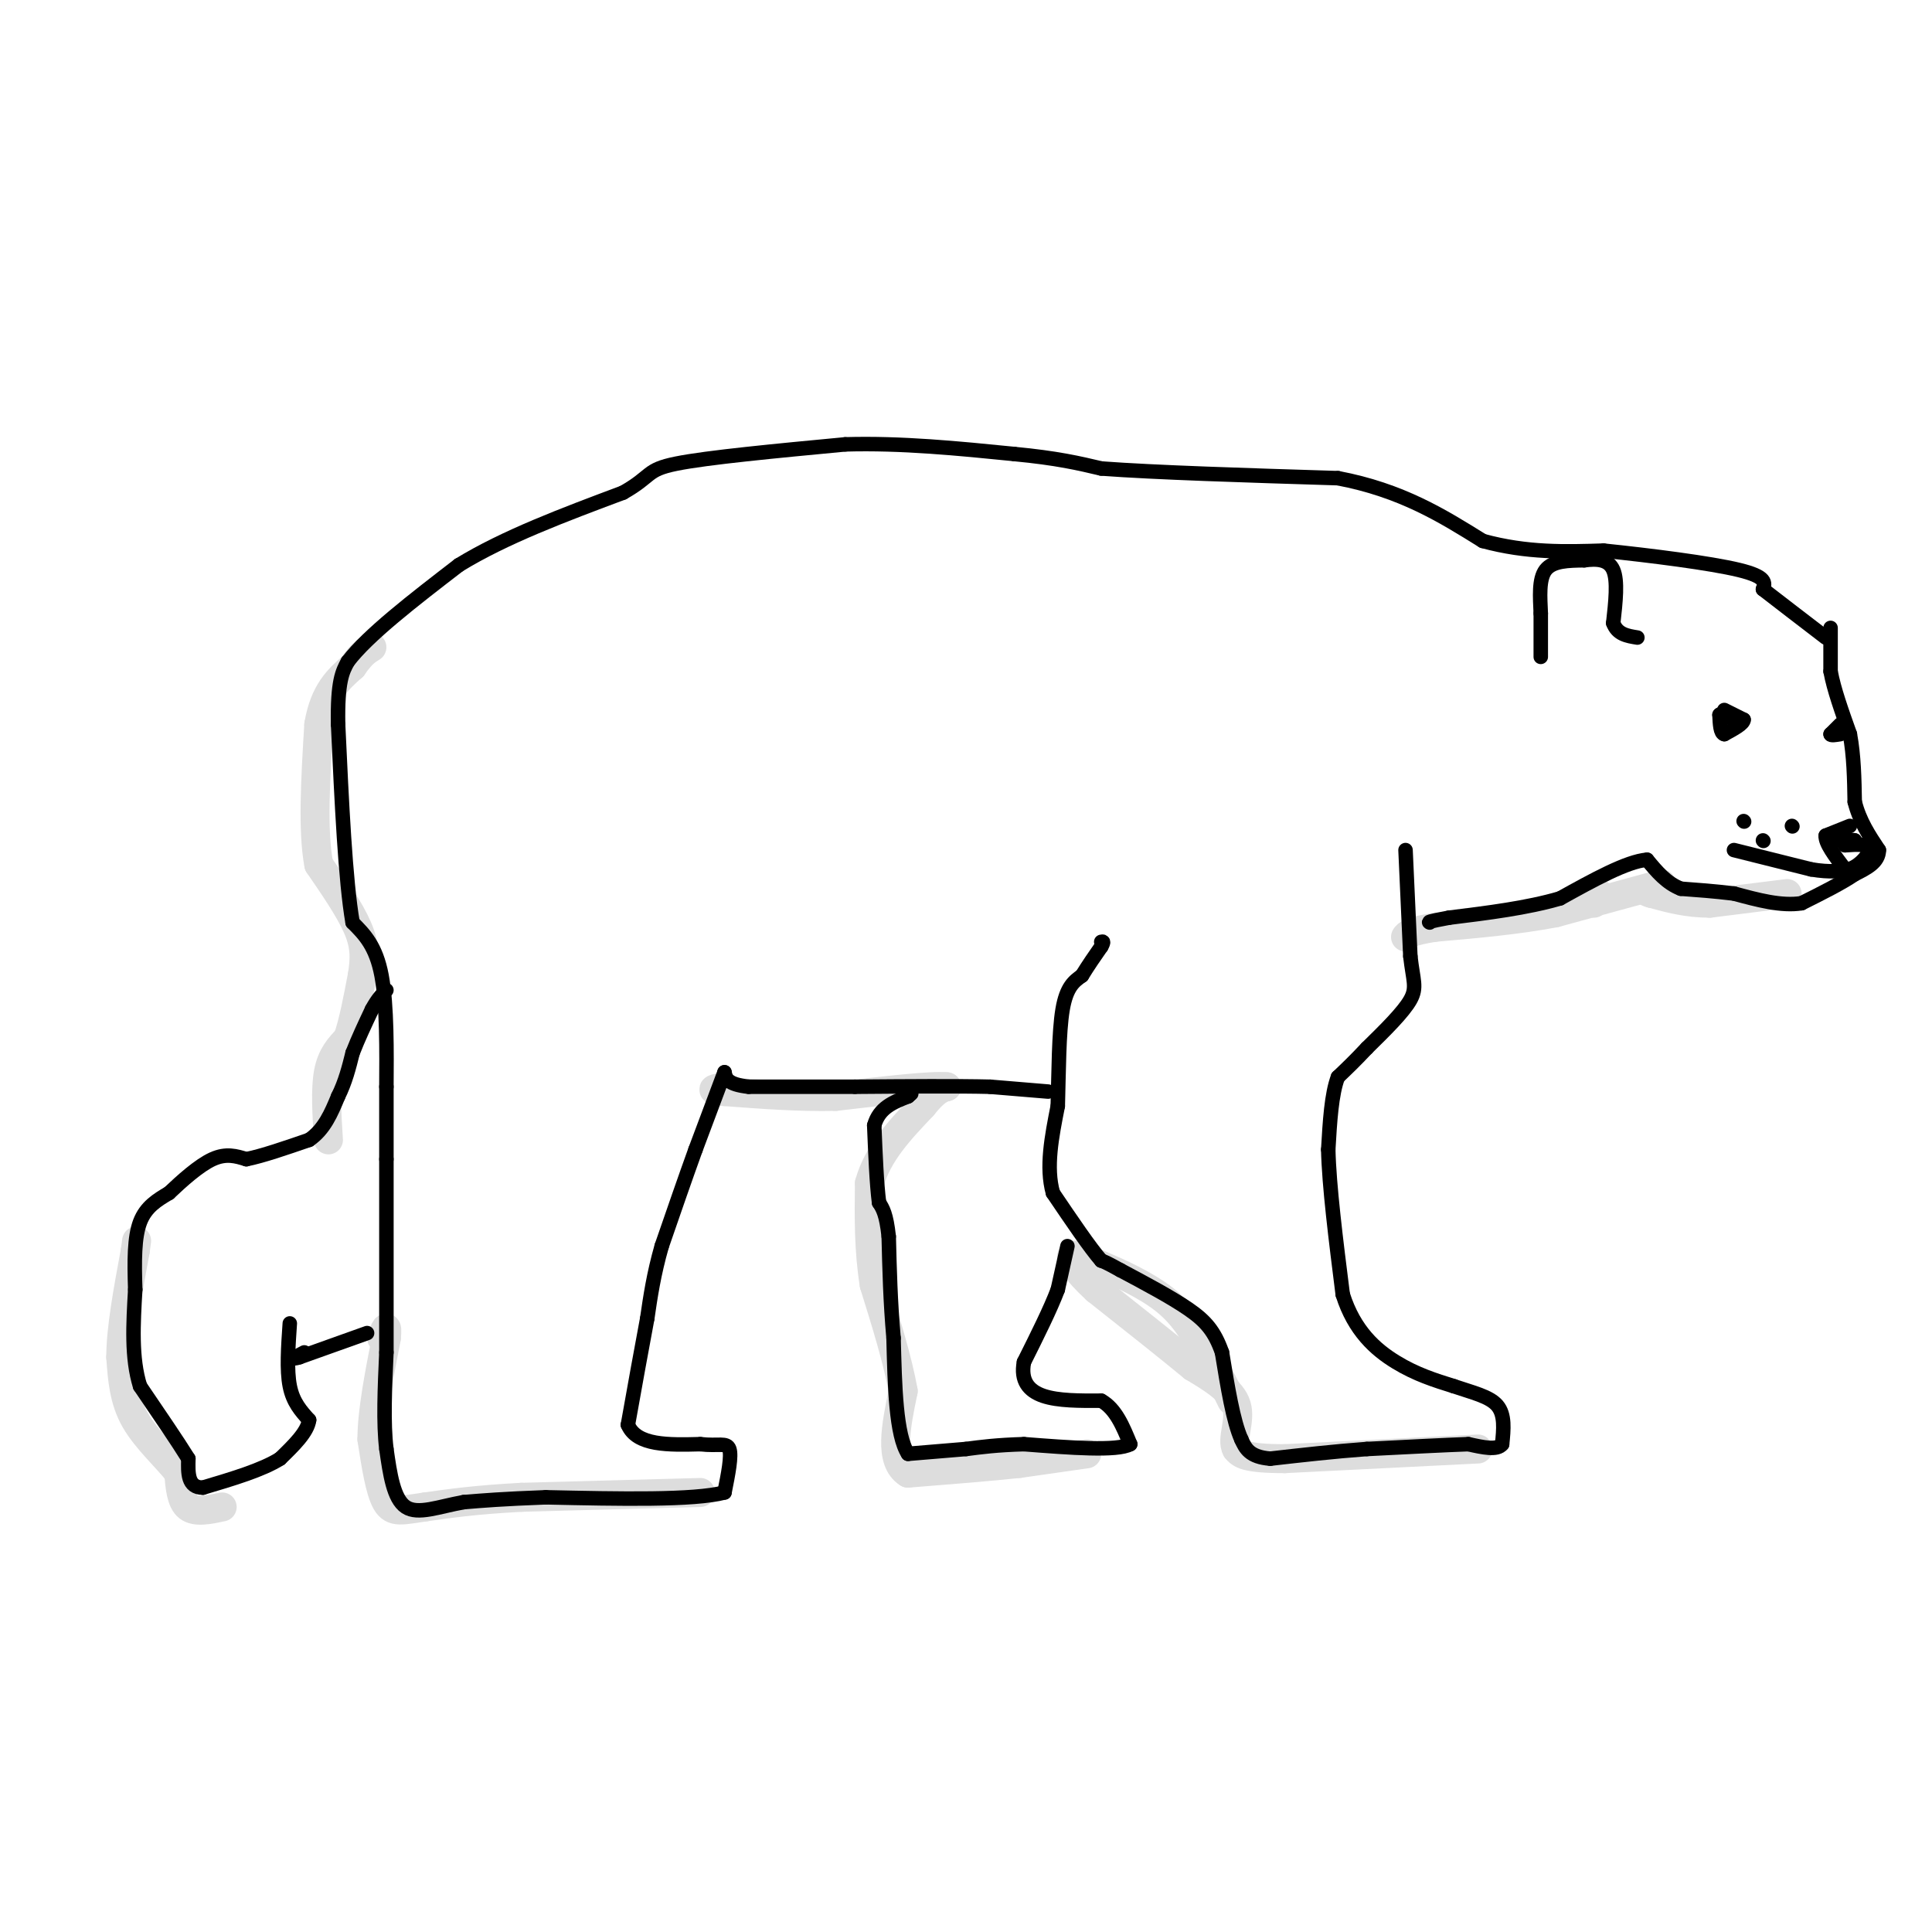 <svg viewBox='0 0 400 400' version='1.1' xmlns='http://www.w3.org/2000/svg' xmlns:xlink='http://www.w3.org/1999/xlink'><g fill='none' stroke='#DDDDDD' stroke-width='6' stroke-linecap='round' stroke-linejoin='round'><path d='M370,185c0.000,0.000 -16.000,2.000 -16,2'/><path d='M354,187c-4.667,0.000 -8.333,-1.000 -12,-2'/><path d='M342,185c-2.000,-0.500 -1.000,-0.750 0,-1'/><path d='M331,185c0.000,0.000 -1.000,2.000 -1,2'/><path d='M344,183c0.000,0.000 -22.000,6.000 -22,6'/><path d='M322,189c-7.833,1.500 -16.417,2.250 -25,3'/><path d='M297,192c-5.167,0.833 -5.583,1.417 -6,2'/><path d='M306,300c0.000,0.000 -40.000,2.000 -40,2'/><path d='M266,302c-8.333,0.000 -9.167,-1.000 -10,-2'/><path d='M256,300c-1.156,-1.956 0.956,-5.844 0,-9c-0.956,-3.156 -4.978,-5.578 -9,-8'/><path d='M247,283c-4.833,-4.000 -12.417,-10.000 -20,-16'/><path d='M227,267c-4.489,-4.133 -5.711,-6.467 -5,-7c0.711,-0.533 3.356,0.733 6,2'/><path d='M228,262c3.467,1.422 9.133,3.978 13,7c3.867,3.022 5.933,6.511 8,10'/><path d='M249,279c2.333,3.500 4.167,7.250 6,11'/><path d='M225,301c0.000,0.000 -14.000,2.000 -14,2'/><path d='M211,303c-6.167,0.667 -14.583,1.333 -23,2'/><path d='M188,305c-4.000,-2.500 -2.500,-9.750 -1,-17'/><path d='M187,288c-1.167,-6.500 -3.583,-14.250 -6,-22'/><path d='M181,266c-1.167,-7.167 -1.083,-14.083 -1,-21'/><path d='M180,245c1.667,-6.167 6.333,-11.083 11,-16'/><path d='M191,229c2.667,-3.333 3.833,-3.667 5,-4'/><path d='M196,225c-3.000,-0.333 -13.000,0.833 -23,2'/><path d='M173,227c-7.667,0.167 -15.333,-0.417 -23,-1'/><path d='M150,226c-3.833,-0.333 -1.917,-0.667 0,-1'/><path d='M145,309c0.000,0.000 -37.000,1.000 -37,1'/><path d='M108,310c-9.500,0.500 -14.750,1.250 -20,2'/><path d='M88,312c-4.756,0.667 -6.644,1.333 -8,-1c-1.356,-2.333 -2.178,-7.667 -3,-13'/><path d='M77,298c0.000,-5.667 1.500,-13.333 3,-21'/><path d='M80,277c0.333,-3.500 -0.333,-1.750 -1,0'/><path d='M46,312c-2.750,0.583 -5.500,1.167 -7,0c-1.500,-1.167 -1.750,-4.083 -2,-7'/><path d='M37,305c-2.178,-2.956 -6.622,-6.844 -9,-11c-2.378,-4.156 -2.689,-8.578 -3,-13'/><path d='M25,281c0.000,-5.833 1.500,-13.917 3,-22'/><path d='M28,259c0.500,-3.667 0.250,-1.833 0,0'/><path d='M68,236c-0.333,-5.250 -0.667,-10.500 0,-14c0.667,-3.500 2.333,-5.250 4,-7'/><path d='M72,215c1.167,-3.333 2.083,-8.167 3,-13'/><path d='M75,202c0.600,-3.667 0.600,-6.333 -1,-10c-1.600,-3.667 -4.800,-8.333 -8,-13'/><path d='M66,179c-1.333,-7.000 -0.667,-18.000 0,-29'/><path d='M66,150c1.167,-6.833 4.083,-9.417 7,-12'/><path d='M73,138c1.833,-2.667 2.917,-3.333 4,-4'/></g>
<g fill='none' stroke='#000000' stroke-width='3' stroke-linecap='round' stroke-linejoin='round'><path d='M379,130c0.000,0.000 0.000,9.000 0,9'/><path d='M379,139c0.667,3.667 2.333,8.333 4,13'/><path d='M383,152c0.833,4.500 0.917,9.250 1,14'/><path d='M384,166c1.000,4.000 3.000,7.000 5,10'/><path d='M389,176c0.000,2.500 -2.500,3.750 -5,5'/><path d='M384,181c-2.667,1.833 -6.833,3.917 -11,6'/><path d='M373,187c-4.167,0.667 -9.083,-0.667 -14,-2'/><path d='M359,185c-4.167,-0.500 -7.583,-0.750 -11,-1'/><path d='M348,184c-3.000,-1.167 -5.000,-3.583 -7,-6'/><path d='M341,178c-4.167,0.333 -11.083,4.167 -18,8'/><path d='M323,186c-6.833,2.000 -14.917,3.000 -23,4'/><path d='M300,190c-4.500,0.833 -4.250,0.917 -4,1'/><path d='M291,176c0.000,0.000 1.000,22.000 1,22'/><path d='M292,198c0.556,4.978 1.444,6.422 0,9c-1.444,2.578 -5.222,6.289 -9,10'/><path d='M283,217c-2.500,2.667 -4.250,4.333 -6,6'/><path d='M277,223c-1.333,3.500 -1.667,9.250 -2,15'/><path d='M275,238c0.167,7.500 1.583,18.750 3,30'/><path d='M278,268c2.378,7.556 6.822,11.444 11,14c4.178,2.556 8.089,3.778 12,5'/><path d='M301,287c3.822,1.311 7.378,2.089 9,4c1.622,1.911 1.311,4.956 1,8'/><path d='M311,299c-1.000,1.333 -4.000,0.667 -7,0'/><path d='M304,299c-4.667,0.167 -12.833,0.583 -21,1'/><path d='M283,300c-6.833,0.500 -13.417,1.250 -20,2'/><path d='M263,302c-4.333,-0.333 -5.167,-2.167 -6,-4'/><path d='M257,298c-1.667,-3.667 -2.833,-10.833 -4,-18'/><path d='M253,280c-1.556,-4.444 -3.444,-6.556 -7,-9c-3.556,-2.444 -8.778,-5.222 -14,-8'/><path d='M232,263c-3.000,-1.667 -3.500,-1.833 -4,-2'/><path d='M228,261c-2.333,-2.667 -6.167,-8.333 -10,-14'/><path d='M218,247c-1.500,-5.333 -0.250,-11.667 1,-18'/><path d='M219,229c0.200,-6.933 0.200,-15.267 1,-20c0.800,-4.733 2.400,-5.867 4,-7'/><path d='M224,202c1.333,-2.167 2.667,-4.083 4,-6'/><path d='M228,196c0.667,-1.167 0.333,-1.083 0,-1'/><path d='M217,226c0.000,0.000 -12.000,-1.000 -12,-1'/><path d='M205,225c-6.667,-0.167 -17.333,-0.083 -28,0'/><path d='M177,225c-8.333,0.000 -15.167,0.000 -22,0'/><path d='M155,225c-4.500,-0.500 -4.750,-1.750 -5,-3'/><path d='M150,222c0.000,0.000 -6.000,16.000 -6,16'/><path d='M144,238c-2.167,6.000 -4.583,13.000 -7,20'/><path d='M137,258c-1.667,5.833 -2.333,10.417 -3,15'/><path d='M134,273c-1.167,6.167 -2.583,14.083 -4,22'/><path d='M130,295c1.833,4.333 8.417,4.167 15,4'/><path d='M145,299c3.711,0.444 5.489,-0.444 6,1c0.511,1.444 -0.244,5.222 -1,9'/><path d='M150,309c-6.333,1.667 -21.667,1.333 -37,1'/><path d='M113,310c-9.000,0.333 -13.000,0.667 -17,1'/><path d='M96,311c-5.133,0.911 -9.467,2.689 -12,1c-2.533,-1.689 -3.267,-6.844 -4,-12'/><path d='M80,300c-0.667,-5.333 -0.333,-12.667 0,-20'/><path d='M80,280c0.000,-10.000 0.000,-25.000 0,-40'/><path d='M80,240c0.000,-9.167 0.000,-12.083 0,-15'/><path d='M80,225c0.044,-6.956 0.156,-16.844 -1,-23c-1.156,-6.156 -3.578,-8.578 -6,-11'/><path d='M73,191c-1.500,-8.667 -2.250,-24.833 -3,-41'/><path d='M70,150c-0.167,-9.000 0.917,-11.000 2,-13'/><path d='M72,137c4.167,-5.500 13.583,-12.750 23,-20'/><path d='M95,117c9.500,-5.833 21.750,-10.417 34,-15'/><path d='M129,102c6.178,-3.489 4.622,-4.711 11,-6c6.378,-1.289 20.689,-2.644 35,-4'/><path d='M175,92c11.667,-0.333 23.333,0.833 35,2'/><path d='M210,94c8.833,0.833 13.417,1.917 18,3'/><path d='M228,97c11.167,0.833 30.083,1.417 49,2'/><path d='M277,99c13.167,2.500 21.583,7.750 30,13'/><path d='M307,112c9.167,2.500 17.083,2.250 25,2'/><path d='M332,114c9.889,1.022 22.111,2.578 28,4c5.889,1.422 5.444,2.711 5,4'/><path d='M365,122c3.000,2.333 8.000,6.167 13,10'/><path d='M319,136c0.000,0.000 0.000,-9.000 0,-9'/><path d='M319,127c-0.133,-3.311 -0.467,-7.089 1,-9c1.467,-1.911 4.733,-1.956 8,-2'/><path d='M328,116c2.578,-0.356 5.022,-0.244 6,2c0.978,2.244 0.489,6.622 0,11'/><path d='M334,129c0.833,2.333 2.917,2.667 5,3'/><path d='M357,147c0.000,0.000 4.000,2.000 4,2'/><path d='M361,149c0.000,0.833 -2.000,1.917 -4,3'/><path d='M357,152c-0.833,-0.167 -0.917,-2.083 -1,-4'/><path d='M356,148c0.333,-0.500 1.667,0.250 3,1'/><path d='M381,150c0.000,0.000 -2.000,2.000 -2,2'/><path d='M379,152c0.000,0.333 1.000,0.167 2,0'/><path d='M383,171c0.000,0.000 -5.000,2.000 -5,2'/><path d='M378,173c-0.167,1.500 1.917,4.250 4,7'/><path d='M382,180c1.956,0.244 4.844,-2.644 5,-4c0.156,-1.356 -2.422,-1.178 -5,-1'/><path d='M382,175c-0.500,-0.333 0.750,-0.667 2,-1'/><path d='M384,174c-0.333,-0.167 -2.167,-0.083 -4,0'/><path d='M359,176c0.000,0.000 16.000,4.000 16,4'/><path d='M375,180c4.000,0.667 6.000,0.333 8,0'/><path d='M371,171c0.000,0.000 0.100,0.100 0.1,0.1'/><path d='M361,170c0.000,0.000 0.100,0.100 0.1,0.1'/><path d='M365,174c0.000,0.000 0.100,0.100 0.1,0.1'/><path d='M221,258c0.000,0.000 -2.000,9.000 -2,9'/><path d='M219,267c-1.500,4.000 -4.250,9.500 -7,15'/><path d='M212,282c-0.733,3.844 0.933,5.956 4,7c3.067,1.044 7.533,1.022 12,1'/><path d='M228,290c3.000,1.667 4.500,5.333 6,9'/><path d='M234,299c-2.667,1.500 -12.333,0.750 -22,0'/><path d='M212,299c-5.667,0.167 -8.833,0.583 -12,1'/><path d='M200,300c-4.000,0.333 -8.000,0.667 -12,1'/><path d='M188,301c-2.500,-3.833 -2.750,-13.917 -3,-24'/><path d='M185,277c-0.667,-7.500 -0.833,-14.250 -1,-21'/><path d='M184,256c-0.500,-4.667 -1.250,-5.833 -2,-7'/><path d='M182,249c-0.500,-3.833 -0.750,-9.917 -1,-16'/><path d='M181,233c1.000,-3.667 4.000,-4.833 7,-6'/><path d='M188,227c1.167,-1.000 0.583,-0.500 0,0'/><path d='M76,276c0.000,0.000 -14.000,5.000 -14,5'/><path d='M62,281c-2.167,0.667 -0.583,-0.167 1,-1'/><path d='M60,274c-0.333,4.833 -0.667,9.667 0,13c0.667,3.333 2.333,5.167 4,7'/><path d='M64,294c-0.333,2.500 -3.167,5.250 -6,8'/><path d='M58,302c-3.667,2.333 -9.833,4.167 -16,6'/><path d='M42,308c-3.167,0.000 -3.083,-3.000 -3,-6'/><path d='M39,302c-2.167,-3.500 -6.083,-9.250 -10,-15'/><path d='M29,287c-1.833,-5.833 -1.417,-12.917 -1,-20'/><path d='M28,267c-0.200,-5.956 -0.200,-10.844 1,-14c1.200,-3.156 3.600,-4.578 6,-6'/><path d='M35,247c2.622,-2.489 6.178,-5.711 9,-7c2.822,-1.289 4.911,-0.644 7,0'/><path d='M51,240c3.333,-0.667 8.167,-2.333 13,-4'/><path d='M64,236c3.167,-2.167 4.583,-5.583 6,-9'/><path d='M70,227c1.500,-3.000 2.250,-6.000 3,-9'/><path d='M73,218c1.167,-3.000 2.583,-6.000 4,-9'/><path d='M77,209c1.167,-2.167 2.083,-3.083 3,-4'/></g>
</svg>